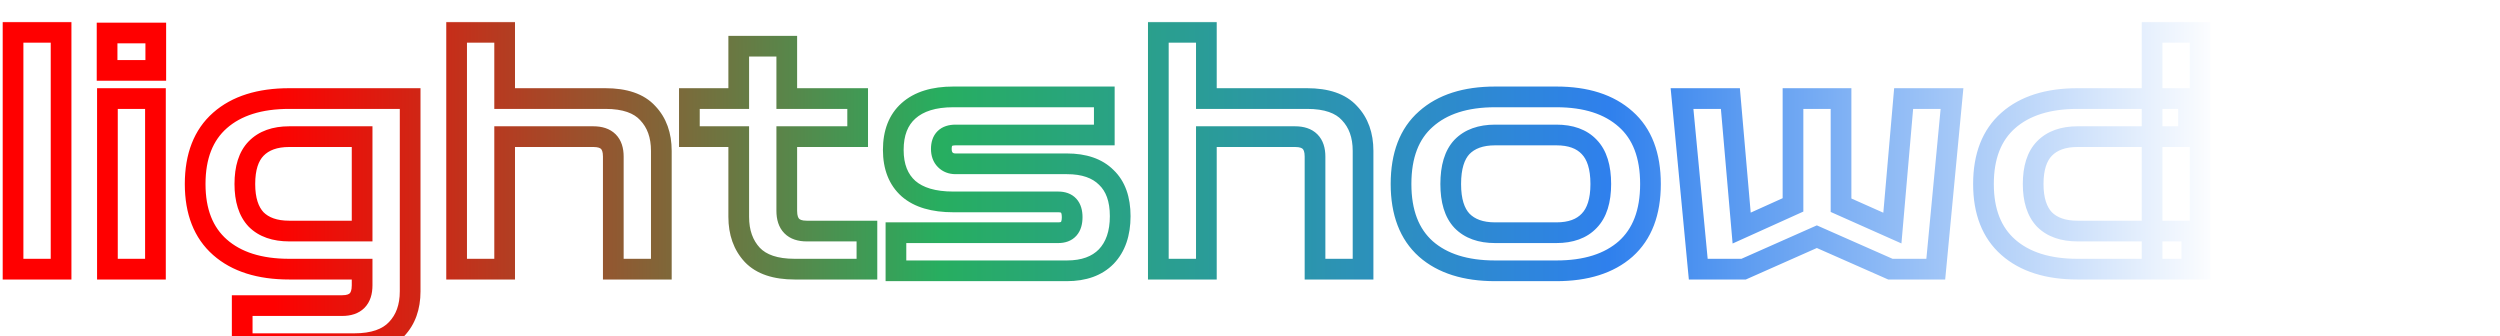 <svg width="483" height="65" viewBox="0 0 483 65" fill="none" xmlns="http://www.w3.org/2000/svg">
<g filter="url(#filter0_i_0_1)">
<mask id="path-1-outside-1_0_1" maskUnits="userSpaceOnUse" x="0" y="0" width="428" height="65" fill="black">
<rect fill="white" width="428" height="65"/>
<path d="M2.52 48V2.24H11.8V48H2.52ZM20.753 48V15.04H30.032V48H20.753ZM20.689 9.6V2.368H30.096V9.6H20.689ZM46.793 62.4V55.04H66.121C68.681 55.04 69.961 53.739 69.961 51.136V48H55.881C50.164 48 45.705 46.592 42.505 43.776C39.305 40.96 37.705 36.885 37.705 31.552C37.705 26.176 39.305 22.08 42.505 19.264C45.705 16.448 50.164 15.04 55.881 15.04H79.241V52.288C79.241 55.317 78.366 57.749 76.617 59.584C74.868 61.461 72.137 62.4 68.425 62.4H46.793ZM55.881 40.64H69.961V22.4H55.881C53.108 22.4 50.974 23.168 49.481 24.704C48.03 26.197 47.305 28.48 47.305 31.552C47.305 34.581 48.03 36.864 49.481 38.4C50.974 39.893 53.108 40.64 55.881 40.64ZM88.218 48V2.24H97.498V15.04H116.954C120.708 15.04 123.439 15.979 125.146 17.856C126.895 19.691 127.77 22.123 127.77 25.152V48H118.49V26.24C118.49 23.68 117.21 22.4 114.65 22.4H97.498V48H88.218ZM153.539 48C149.827 48 147.097 47.083 145.347 45.248C143.598 43.371 142.723 40.917 142.723 37.888V22.4H133.187V15.04H142.723V4.928H152.003V15.04H165.699V22.4H152.003V36.736C152.003 39.339 153.283 40.64 155.843 40.64H167.491V48H153.539ZM173.095 48.32V40.96H204.455C206.247 40.96 207.143 39.957 207.143 37.952C207.143 35.989 206.247 35.008 204.455 35.008H184.167C180.369 35.008 177.489 34.155 175.527 32.448C173.564 30.699 172.583 28.203 172.583 24.96C172.583 21.675 173.564 19.157 175.527 17.408C177.532 15.616 180.412 14.72 184.167 14.72H213.351V22.08H184.615C182.78 22.08 181.863 22.976 181.863 24.768C181.863 25.664 182.119 26.368 182.631 26.88C183.143 27.392 183.804 27.648 184.615 27.648H206.119C209.447 27.648 211.985 28.523 213.735 30.272C215.527 31.979 216.423 34.475 216.423 37.76C216.423 41.088 215.527 43.691 213.735 45.568C211.943 47.403 209.404 48.32 206.119 48.32H173.095ZM223.79 48V2.24H233.07V15.04H252.526C256.281 15.04 259.011 15.979 260.718 17.856C262.467 19.691 263.342 22.123 263.342 25.152V48H254.062V26.24C254.062 23.68 252.782 22.4 250.222 22.4H233.07V48H223.79ZM288.856 48.32C283.139 48.32 278.68 46.912 275.48 44.096C272.28 41.237 270.68 37.056 270.68 31.552C270.68 26.005 272.28 21.824 275.48 19.008C278.68 16.149 283.139 14.72 288.856 14.72H300.696C306.413 14.72 310.872 16.149 314.072 19.008C317.272 21.824 318.872 26.005 318.872 31.552C318.872 37.056 317.272 41.237 314.072 44.096C310.872 46.912 306.413 48.32 300.696 48.32H288.856ZM288.856 40.96H300.696C303.469 40.96 305.581 40.192 307.032 38.656C308.525 37.12 309.272 34.752 309.272 31.552C309.272 28.309 308.525 25.92 307.032 24.384C305.581 22.848 303.469 22.08 300.696 22.08H288.856C286.083 22.08 283.949 22.848 282.456 24.384C281.005 25.92 280.28 28.309 280.28 31.552C280.28 34.752 281.005 37.12 282.456 38.656C283.949 40.192 286.083 40.96 288.856 40.96ZM328.103 48L324.967 15.04H334.311L336.487 40.064L346.407 35.584V15.04H355.687V35.648L365.607 40.064L367.783 15.04H377.127L373.991 48H365.223L351.015 41.728L336.871 48H328.103ZM425.063 48H415.784V2.24H425.063V48ZM423.464 48H401.383C395.666 48 391.207 46.592 388.007 43.776C384.807 40.96 383.207 36.885 383.207 31.552C383.207 26.176 384.807 22.08 388.007 19.264C391.207 16.448 395.666 15.04 401.383 15.04H422.824V22.4H401.383C398.61 22.4 396.477 23.168 394.983 24.704C393.533 26.197 392.807 28.48 392.807 31.552C392.807 34.581 393.533 36.864 394.983 38.4C396.477 39.893 398.61 40.64 401.383 40.64H423.464V48Z"/>
</mask>
<path d="M2.52 48H0.52V50H2.52V48ZM2.52 2.24V0.24H0.52V2.24H2.52ZM11.8 2.24H13.8V0.24H11.8V2.24ZM11.8 48V50H13.8V48H11.8ZM4.52 48V2.24H0.52V48H4.52ZM2.52 4.24H11.8V0.24H2.52V4.24ZM9.8 2.24V48H13.8V2.24H9.8ZM11.8 46H2.52V50H11.8V46ZM20.753 48H18.753V50H20.753V48ZM20.753 15.04V13.04H18.753V15.04H20.753ZM30.032 15.04H32.032V13.04H30.032V15.04ZM30.032 48V50H32.032V48H30.032ZM20.689 9.6H18.689V11.6H20.689V9.6ZM20.689 2.368V0.368H18.689V2.368H20.689ZM30.096 2.368H32.096V0.368H30.096V2.368ZM30.096 9.6V11.6H32.096V9.6H30.096ZM22.753 48V15.04H18.753V48H22.753ZM20.753 17.04H30.032V13.04H20.753V17.04ZM28.032 15.04V48H32.032V15.04H28.032ZM30.032 46H20.753V50H30.032V46ZM22.689 9.6V2.368H18.689V9.6H22.689ZM20.689 4.368H30.096V0.368H20.689V4.368ZM28.096 2.368V9.6H32.096V2.368H28.096ZM30.096 7.6H20.689V11.6H30.096V7.6ZM46.793 62.4H44.793V64.4H46.793V62.4ZM46.793 55.04V53.04H44.793V55.04H46.793ZM69.961 48H71.961V46H69.961V48ZM42.505 43.776L43.826 42.275L42.505 43.776ZM42.505 19.264L43.826 20.765L42.505 19.264ZM79.241 15.04H81.241V13.04H79.241V15.04ZM76.617 59.584L75.169 58.204L75.162 58.212L75.154 58.221L76.617 59.584ZM69.961 40.64V42.64H71.961V40.64H69.961ZM69.961 22.4H71.961V20.4H69.961V22.4ZM49.481 24.704L48.047 23.31L48.046 23.31L49.481 24.704ZM49.481 38.4L48.027 39.773L48.047 39.794L48.067 39.814L49.481 38.4ZM48.793 62.4V55.04H44.793V62.4H48.793ZM46.793 57.04H66.121V53.04H46.793V57.04ZM66.121 57.04C67.718 57.04 69.281 56.632 70.427 55.467C71.567 54.307 71.961 52.737 71.961 51.136H67.961C67.961 52.137 67.715 52.519 67.575 52.661C67.441 52.798 67.084 53.04 66.121 53.04V57.04ZM71.961 51.136V48H67.961V51.136H71.961ZM69.961 46H55.881V50H69.961V46ZM55.881 46C50.482 46 46.552 44.673 43.826 42.275L41.184 45.277C44.858 48.511 49.845 50 55.881 50V46ZM43.826 42.275C41.162 39.93 39.705 36.466 39.705 31.552H35.705C35.705 37.304 37.448 41.99 41.184 45.277L43.826 42.275ZM39.705 31.552C39.705 26.589 41.166 23.107 43.826 20.765L41.184 17.763C37.444 21.053 35.705 25.763 35.705 31.552H39.705ZM43.826 20.765C46.552 18.367 50.482 17.04 55.881 17.04V13.04C49.845 13.04 44.858 14.529 41.184 17.763L43.826 20.765ZM55.881 17.04H79.241V13.04H55.881V17.04ZM77.241 15.04V52.288H81.241V15.04H77.241ZM77.241 52.288C77.241 54.91 76.497 56.812 75.169 58.204L78.064 60.964C80.236 58.687 81.241 55.725 81.241 52.288H77.241ZM75.154 58.221C73.925 59.539 71.833 60.4 68.425 60.4V64.4C72.441 64.4 75.81 63.384 78.08 60.947L75.154 58.221ZM68.425 60.4H46.793V64.4H68.425V60.4ZM55.881 42.64H69.961V38.64H55.881V42.64ZM71.961 40.64V22.4H67.961V40.64H71.961ZM69.961 20.4H55.881V24.4H69.961V20.4ZM55.881 20.4C52.734 20.4 50.019 21.281 48.047 23.31L50.915 26.098C51.929 25.055 53.481 24.4 55.881 24.4V20.4ZM48.046 23.31C46.092 25.322 45.305 28.205 45.305 31.552H49.305C49.305 28.755 49.968 27.073 50.916 26.098L48.046 23.31ZM45.305 31.552C45.305 34.871 46.099 37.732 48.027 39.773L50.935 37.027C49.962 35.996 49.305 34.292 49.305 31.552H45.305ZM48.067 39.814C50.042 41.789 52.75 42.64 55.881 42.64V38.64C53.465 38.64 51.907 37.998 50.895 36.986L48.067 39.814ZM88.218 48H86.218V50H88.218V48ZM88.218 2.24V0.24H86.218V2.24H88.218ZM97.498 2.24H99.498V0.24H97.498V2.24ZM97.498 15.04H95.498V17.04H97.498V15.04ZM125.146 17.856L123.666 19.201L123.682 19.219L123.698 19.236L125.146 17.856ZM127.77 48V50H129.77V48H127.77ZM118.49 48H116.49V50H118.49V48ZM97.498 22.4V20.4H95.498V22.4H97.498ZM97.498 48V50H99.498V48H97.498ZM90.218 48V2.24H86.218V48H90.218ZM88.218 4.24H97.498V0.24H88.218V4.24ZM95.498 2.24V15.04H99.498V2.24H95.498ZM97.498 17.04H116.954V13.04H97.498V17.04ZM116.954 17.04C120.417 17.04 122.489 17.907 123.666 19.201L126.625 16.511C124.389 14.05 120.999 13.04 116.954 13.04V17.04ZM123.698 19.236C125.025 20.628 125.77 22.53 125.77 25.152H129.77C129.77 21.715 128.764 18.753 126.593 16.476L123.698 19.236ZM125.77 25.152V48H129.77V25.152H125.77ZM127.77 46H118.49V50H127.77V46ZM120.49 48V26.24H116.49V48H120.49ZM120.49 26.24C120.49 24.652 120.091 23.093 118.944 21.946C117.796 20.798 116.238 20.4 114.65 20.4V24.4C115.621 24.4 115.983 24.642 116.115 24.774C116.248 24.907 116.49 25.268 116.49 26.24H120.49ZM114.65 20.4H97.498V24.4H114.65V20.4ZM95.498 22.4V48H99.498V22.4H95.498ZM97.498 46H88.218V50H97.498V46ZM145.347 45.248L143.884 46.611L143.892 46.62L143.9 46.628L145.347 45.248ZM142.723 22.4H144.723V20.4H142.723V22.4ZM133.188 22.4H131.188V24.4H133.188V22.4ZM133.188 15.04V13.04H131.188V15.04H133.188ZM142.723 15.04V17.04H144.723V15.04H142.723ZM142.723 4.928V2.928H140.723V4.928H142.723ZM152.003 4.928H154.003V2.928H152.003V4.928ZM152.003 15.04H150.003V17.04H152.003V15.04ZM165.699 15.04H167.699V13.04H165.699V15.04ZM165.699 22.4V24.4H167.699V22.4H165.699ZM152.003 22.4V20.4H150.003V22.4H152.003ZM167.491 40.64H169.491V38.64H167.491V40.64ZM167.491 48V50H169.491V48H167.491ZM153.539 46C150.119 46 148.021 45.154 146.795 43.868L143.9 46.628C146.173 49.012 149.536 50 153.539 50V46ZM146.811 43.885C145.467 42.443 144.723 40.508 144.723 37.888H140.723C140.723 41.326 141.729 44.298 143.884 46.611L146.811 43.885ZM144.723 37.888V22.4H140.723V37.888H144.723ZM142.723 20.4H133.188V24.4H142.723V20.4ZM135.188 22.4V15.04H131.188V22.4H135.188ZM133.188 17.04H142.723V13.04H133.188V17.04ZM144.723 15.04V4.928H140.723V15.04H144.723ZM142.723 6.928H152.003V2.928H142.723V6.928ZM150.003 4.928V15.04H154.003V4.928H150.003ZM152.003 17.04H165.699V13.04H152.003V17.04ZM163.699 15.04V22.4H167.699V15.04H163.699ZM165.699 20.4H152.003V24.4H165.699V20.4ZM150.003 22.4V36.736H154.003V22.4H150.003ZM150.003 36.736C150.003 38.337 150.398 39.907 151.538 41.066C152.684 42.232 154.247 42.64 155.843 42.64V38.64C154.88 38.64 154.523 38.398 154.389 38.261C154.249 38.119 154.003 37.737 154.003 36.736H150.003ZM155.843 42.64H167.491V38.64H155.843V42.64ZM165.491 40.64V48H169.491V40.64H165.491ZM167.491 46H153.539V50H167.491V46ZM173.095 48.32H171.095V50.32H173.095V48.32ZM173.095 40.96V38.96H171.095V40.96H173.095ZM175.527 32.448L174.196 33.941L174.205 33.949L174.214 33.957L175.527 32.448ZM175.527 17.408L176.857 18.901L176.859 18.899L175.527 17.408ZM213.351 14.72H215.351V12.72H213.351V14.72ZM213.351 22.08V24.08H215.351V22.08H213.351ZM182.631 26.88L181.216 28.294L182.631 26.88ZM213.735 30.272L212.32 31.686L212.338 31.703L212.355 31.72L213.735 30.272ZM213.735 45.568L215.165 46.965L215.173 46.957L215.181 46.949L213.735 45.568ZM175.095 48.32V40.96H171.095V48.32H175.095ZM173.095 42.96H204.454V38.96H173.095V42.96ZM204.454 42.96C205.721 42.96 207.019 42.596 207.962 41.541C208.866 40.529 209.143 39.211 209.143 37.952H205.143C205.143 38.311 205.102 38.55 205.058 38.697C205.036 38.769 205.016 38.814 205.002 38.84C204.988 38.865 204.98 38.875 204.979 38.875C204.979 38.876 204.979 38.875 204.978 38.877C204.975 38.878 204.962 38.887 204.932 38.898C204.867 38.922 204.721 38.96 204.454 38.96V42.96ZM209.143 37.952C209.143 36.705 208.862 35.397 207.947 34.395C207.002 33.36 205.708 33.008 204.454 33.008V37.008C204.725 37.008 204.876 37.046 204.945 37.071C204.977 37.083 204.992 37.092 204.994 37.093C204.996 37.094 204.996 37.095 204.995 37.094C204.995 37.094 204.994 37.093 204.994 37.093C204.994 37.093 204.994 37.093 204.994 37.093C204.994 37.093 204.994 37.093 204.994 37.094C204.995 37.094 204.996 37.096 204.997 37.097C205 37.101 205.005 37.108 205.01 37.119C205.022 37.141 205.041 37.181 205.061 37.246C205.102 37.382 205.143 37.607 205.143 37.952H209.143ZM204.454 33.008H184.167V37.008H204.454V33.008ZM184.167 33.008C180.634 33.008 178.302 32.211 176.839 30.939L174.214 33.957C176.677 36.099 180.104 37.008 184.167 37.008V33.008ZM176.857 30.955C175.417 29.671 174.583 27.776 174.583 24.96H170.583C170.583 28.629 171.711 31.726 174.196 33.941L176.857 30.955ZM174.583 24.96C174.583 22.092 175.423 20.18 176.857 18.901L174.196 15.915C171.705 18.135 170.583 21.258 170.583 24.96H174.583ZM176.859 18.899C178.375 17.545 180.709 16.72 184.167 16.72V12.72C180.115 12.72 176.689 13.687 174.194 15.917L176.859 18.899ZM184.167 16.72H213.351V12.72H184.167V16.72ZM211.351 14.72V22.08H215.351V14.72H211.351ZM213.351 20.08H184.615V24.08H213.351V20.08ZM184.615 20.08C183.401 20.08 182.12 20.376 181.153 21.321C180.177 22.275 179.863 23.552 179.863 24.768H183.863C183.863 24.192 184.007 24.125 183.948 24.183C183.898 24.232 183.994 24.08 184.615 24.08V20.08ZM179.863 24.768C179.863 26.061 180.244 27.322 181.216 28.294L184.045 25.466C183.993 25.414 183.863 25.267 183.863 24.768H179.863ZM181.216 28.294C182.15 29.228 183.343 29.648 184.615 29.648V25.648C184.265 25.648 184.135 25.556 184.045 25.466L181.216 28.294ZM184.615 29.648H206.118V25.648H184.615V29.648ZM206.118 29.648C209.105 29.648 211.061 30.427 212.32 31.686L215.149 28.858C212.909 26.618 209.788 25.648 206.118 25.648V29.648ZM212.355 31.72C213.633 32.938 214.423 34.835 214.423 37.76H218.423C218.423 34.114 217.42 31.02 215.114 28.824L212.355 31.72ZM214.423 37.76C214.423 40.725 213.633 42.778 212.288 44.187L215.181 46.949C217.42 44.603 218.423 41.451 218.423 37.76H214.423ZM212.304 44.17C210.986 45.519 209.024 46.32 206.118 46.32V50.32C209.783 50.32 212.899 49.286 215.165 46.965L212.304 44.17ZM206.118 46.32H173.095V50.32H206.118V46.32ZM223.79 48H221.79V50H223.79V48ZM223.79 2.24V0.24H221.79V2.24H223.79ZM233.07 2.24H235.07V0.24H233.07V2.24ZM233.07 15.04H231.07V17.04H233.07V15.04ZM260.718 17.856L259.238 19.201L259.254 19.219L259.271 19.236L260.718 17.856ZM263.342 48V50H265.342V48H263.342ZM254.062 48H252.062V50H254.062V48ZM233.07 22.4V20.4H231.07V22.4H233.07ZM233.07 48V50H235.07V48H233.07ZM225.79 48V2.24H221.79V48H225.79ZM223.79 4.24H233.07V0.24H223.79V4.24ZM231.07 2.24V15.04H235.07V2.24H231.07ZM233.07 17.04H252.526V13.04H233.07V17.04ZM252.526 17.04C255.99 17.04 258.062 17.907 259.238 19.201L262.198 16.511C259.961 14.05 256.571 13.04 252.526 13.04V17.04ZM259.271 19.236C260.598 20.628 261.342 22.53 261.342 25.152H265.342C265.342 21.715 264.337 18.753 262.165 16.476L259.271 19.236ZM261.342 25.152V48H265.342V25.152H261.342ZM263.342 46H254.062V50H263.342V46ZM256.062 48V26.24H252.062V48H256.062ZM256.062 26.24C256.062 24.652 255.664 23.093 254.516 21.946C253.369 20.798 251.81 20.4 250.222 20.4V24.4C251.194 24.4 251.555 24.642 251.688 24.774C251.82 24.907 252.062 25.268 252.062 26.24H256.062ZM250.222 20.4H233.07V24.4H250.222V20.4ZM231.07 22.4V48H235.07V22.4H231.07ZM233.07 46H223.79V50H233.07V46ZM275.48 44.096L274.148 45.587L274.153 45.593L274.159 45.597L275.48 44.096ZM275.48 19.008L276.801 20.509L276.807 20.505L276.812 20.5L275.48 19.008ZM314.072 19.008L312.74 20.5L312.745 20.505L312.751 20.509L314.072 19.008ZM314.072 44.096L315.393 45.597L315.399 45.593L315.404 45.587L314.072 44.096ZM307.032 38.656L305.598 37.262L305.588 37.272L305.578 37.283L307.032 38.656ZM307.032 24.384L305.578 25.757L305.588 25.768L305.598 25.778L307.032 24.384ZM282.456 24.384L281.022 22.99L281.012 23L281.002 23.011L282.456 24.384ZM282.456 38.656L281.002 40.029L281.012 40.04L281.022 40.05L282.456 38.656ZM288.856 46.32C283.457 46.32 279.527 44.993 276.801 42.595L274.159 45.597C277.833 48.831 282.82 50.32 288.856 50.32V46.32ZM276.812 42.605C274.15 40.226 272.68 36.658 272.68 31.552H268.68C268.68 37.454 270.41 42.248 274.148 45.587L276.812 42.605ZM272.68 31.552C272.68 26.396 274.154 22.839 276.801 20.509L274.159 17.507C270.406 20.809 268.68 25.615 268.68 31.552H272.68ZM276.812 20.5C279.538 18.064 283.464 16.72 288.856 16.72V12.72C282.813 12.72 277.822 14.234 274.148 17.517L276.812 20.5ZM288.856 16.72H300.696V12.72H288.856V16.72ZM300.696 16.72C306.088 16.72 310.014 18.064 312.74 20.5L315.404 17.517C311.73 14.234 306.739 12.72 300.696 12.72V16.72ZM312.751 20.509C315.398 22.839 316.872 26.396 316.872 31.552H320.872C320.872 25.615 319.146 20.809 315.393 17.507L312.751 20.509ZM316.872 31.552C316.872 36.658 315.402 40.226 312.74 42.605L315.404 45.587C319.142 42.248 320.872 37.454 320.872 31.552H316.872ZM312.751 42.595C310.025 44.993 306.095 46.32 300.696 46.32V50.32C306.732 50.32 311.719 48.831 315.393 45.597L312.751 42.595ZM300.696 46.32H288.856V50.32H300.696V46.32ZM288.856 42.96H300.696V38.96H288.856V42.96ZM300.696 42.96C303.839 42.96 306.549 42.08 308.486 40.029L305.578 37.283C304.613 38.304 303.099 38.96 300.696 38.96V42.96ZM308.466 40.05C310.467 37.992 311.272 35.019 311.272 31.552H307.272C307.272 34.485 306.584 36.248 305.598 37.262L308.466 40.05ZM311.272 31.552C311.272 28.051 310.471 25.052 308.466 22.99L305.598 25.778C306.579 26.788 307.272 28.568 307.272 31.552H311.272ZM308.486 23.011C306.549 20.96 303.839 20.08 300.696 20.08V24.08C303.099 24.08 304.613 24.736 305.578 25.757L308.486 23.011ZM300.696 20.08H288.856V24.08H300.696V20.08ZM288.856 20.08C285.709 20.08 282.994 20.961 281.022 22.99L283.89 25.778C284.904 24.735 286.456 24.08 288.856 24.08V20.08ZM281.002 23.011C279.053 25.074 278.28 28.064 278.28 31.552H282.28C282.28 28.555 282.957 26.766 283.91 25.757L281.002 23.011ZM278.28 31.552C278.28 35.006 279.057 37.97 281.002 40.029L283.91 37.283C282.953 36.27 282.28 34.498 282.28 31.552H278.28ZM281.022 40.05C282.994 42.079 285.709 42.96 288.856 42.96V38.96C286.456 38.96 284.904 38.305 283.89 37.262L281.022 40.05ZM328.103 48L326.112 48.189L326.285 50H328.103V48ZM324.967 15.04V13.04H322.768L322.976 15.229L324.967 15.04ZM334.311 15.04L336.304 14.867L336.145 13.04H334.311V15.04ZM336.487 40.064L334.495 40.237L334.739 43.048L337.311 41.887L336.487 40.064ZM346.407 35.584L347.231 37.407L348.407 36.875V35.584H346.407ZM346.407 15.04V13.04H344.407V15.04H346.407ZM355.688 15.04H357.688V13.04H355.688V15.04ZM355.688 35.648H353.688V36.947L354.874 37.475L355.688 35.648ZM365.607 40.064L364.794 41.891L367.357 43.032L367.6 40.237L365.607 40.064ZM367.783 15.04V13.04H365.95L365.791 14.867L367.783 15.04ZM377.128 15.04L379.118 15.229L379.327 13.04H377.128V15.04ZM373.991 48V50H375.81L375.982 48.189L373.991 48ZM365.223 48L364.416 49.83L364.802 50H365.223V48ZM351.015 41.728L351.823 39.898L351.014 39.541L350.205 39.9L351.015 41.728ZM336.871 48V50H337.295L337.682 49.828L336.871 48ZM330.094 47.811L326.958 14.851L322.976 15.229L326.112 48.189L330.094 47.811ZM324.967 17.04H334.311V13.04H324.967V17.04ZM332.319 15.213L334.495 40.237L338.48 39.891L336.304 14.867L332.319 15.213ZM337.311 41.887L347.231 37.407L345.584 33.761L335.664 38.241L337.311 41.887ZM348.407 35.584V15.04H344.407V35.584H348.407ZM346.407 17.04H355.688V13.04H346.407V17.04ZM353.688 15.04V35.648H357.688V15.04H353.688ZM354.874 37.475L364.794 41.891L366.421 38.237L356.501 33.821L354.874 37.475ZM367.6 40.237L369.776 15.213L365.791 14.867L363.615 39.891L367.6 40.237ZM367.783 17.04H377.128V13.04H367.783V17.04ZM375.136 14.851L372 47.811L375.982 48.189L379.118 15.229L375.136 14.851ZM373.991 46H365.223V50H373.991V46ZM366.031 46.17L351.823 39.898L350.208 43.558L364.416 49.83L366.031 46.17ZM350.205 39.9L336.061 46.172L337.682 49.828L351.826 43.556L350.205 39.9ZM336.871 46H328.103V50H336.871V46ZM425.064 48V50H427.064V48H425.064ZM415.784 48H413.784V50H415.784V48ZM415.784 2.24V0.24H413.784V2.24H415.784ZM425.064 2.24H427.064V0.24H425.064V2.24ZM423.464 48V50H425.464V48H423.464ZM388.008 43.776L389.329 42.275L388.008 43.776ZM388.008 19.264L389.329 20.765L388.008 19.264ZM422.823 15.04H424.823V13.04H422.823V15.04ZM422.823 22.4V24.4H424.823V22.4H422.823ZM394.983 24.704L393.549 23.31L393.549 23.31L394.983 24.704ZM394.983 38.4L393.529 39.773L393.549 39.794L393.569 39.814L394.983 38.4ZM423.464 40.64H425.464V38.64H423.464V40.64ZM425.064 46H415.784V50H425.064V46ZM417.784 48V2.24H413.784V48H417.784ZM415.784 4.24H425.064V0.24H415.784V4.24ZM423.064 2.24V48H427.064V2.24H423.064ZM423.464 46H401.383V50H423.464V46ZM401.383 46C395.985 46 392.055 44.673 389.329 42.275L386.686 45.277C390.36 48.511 395.348 50 401.383 50V46ZM389.329 42.275C386.665 39.93 385.207 36.466 385.207 31.552H381.207C381.207 37.304 382.95 41.99 386.686 45.277L389.329 42.275ZM385.207 31.552C385.207 26.589 386.668 23.107 389.329 20.765L386.686 17.763C382.947 21.053 381.207 25.763 381.207 31.552H385.207ZM389.329 20.765C392.055 18.367 395.985 17.04 401.383 17.04V13.04C395.348 13.04 390.36 14.529 386.686 17.763L389.329 20.765ZM401.383 17.04H422.823V13.04H401.383V17.04ZM420.823 15.04V22.4H424.823V15.04H420.823ZM422.823 20.4H401.383V24.4H422.823V20.4ZM401.383 20.4C398.237 20.4 395.522 21.281 393.549 23.31L396.417 26.098C397.432 25.055 398.984 24.4 401.383 24.4V20.4ZM393.549 23.31C391.595 25.322 390.807 28.205 390.807 31.552H394.807C394.807 28.755 395.471 27.073 396.418 26.098L393.549 23.31ZM390.807 31.552C390.807 34.871 391.601 37.732 393.529 39.773L396.438 37.027C395.464 35.996 394.807 34.292 394.807 31.552H390.807ZM393.569 39.814C395.544 41.789 398.252 42.64 401.383 42.64V38.64C398.968 38.64 397.409 37.998 396.398 36.986L393.569 39.814ZM401.383 42.64H423.464V38.64H401.383V42.64ZM421.464 40.64V48H425.464V40.64H421.464Z" fill="url(#paint0_linear_0_1)" mask="url(#path-1-outside-1_0_1)"/>
</g>
<path d="M463.21 21.387L463.576 22.356H477.544L467.287 28.766L466.244 29.417L466.679 30.568L470.721 41.267L459.795 34.44L459 33.943L458.205 34.44L447.278 41.267L451.321 30.568L451.756 29.417L450.713 28.766L440.456 22.356H454.424L454.79 21.387L459 10.244L463.21 21.387Z" stroke="white" stroke-width="3"/>
<defs>
<filter id="filter0_i_0_1" x="0.52" y="0.24" width="426.543" height="68.16" filterUnits="userSpaceOnUse" color-interpolation-filters="sRGB">
<feFlood flood-opacity="0" result="BackgroundImageFix"/>
<feBlend mode="normal" in="SourceGraphic" in2="BackgroundImageFix" result="shape"/>
<feColorMatrix in="SourceAlpha" type="matrix" values="0 0 0 0 0 0 0 0 0 0 0 0 0 0 0 0 0 0 127 0" result="hardAlpha"/>
<feOffset dy="4"/>
<feGaussianBlur stdDeviation="2"/>
<feComposite in2="hardAlpha" operator="arithmetic" k2="-1" k3="1"/>
<feColorMatrix type="matrix" values="0 0 0 0 1 0 0 0 0 1 0 0 0 0 1 0 0 0 0.25 0"/>
<feBlend mode="normal" in2="shape" result="effect1_innerShadow_0_1"/>
</filter>
<linearGradient id="paint0_linear_0_1" x1="-1" y1="26.5" x2="429" y2="26.5" gradientUnits="userSpaceOnUse">
<stop offset="0.125" stop-color="#FF0000"/>
<stop offset="0.425" stop-color="#27AE60"/>
<stop offset="0.725" stop-color="#2F80ED"/>
<stop offset="1" stop-color="white"/>
</linearGradient>
</defs>
</svg>
